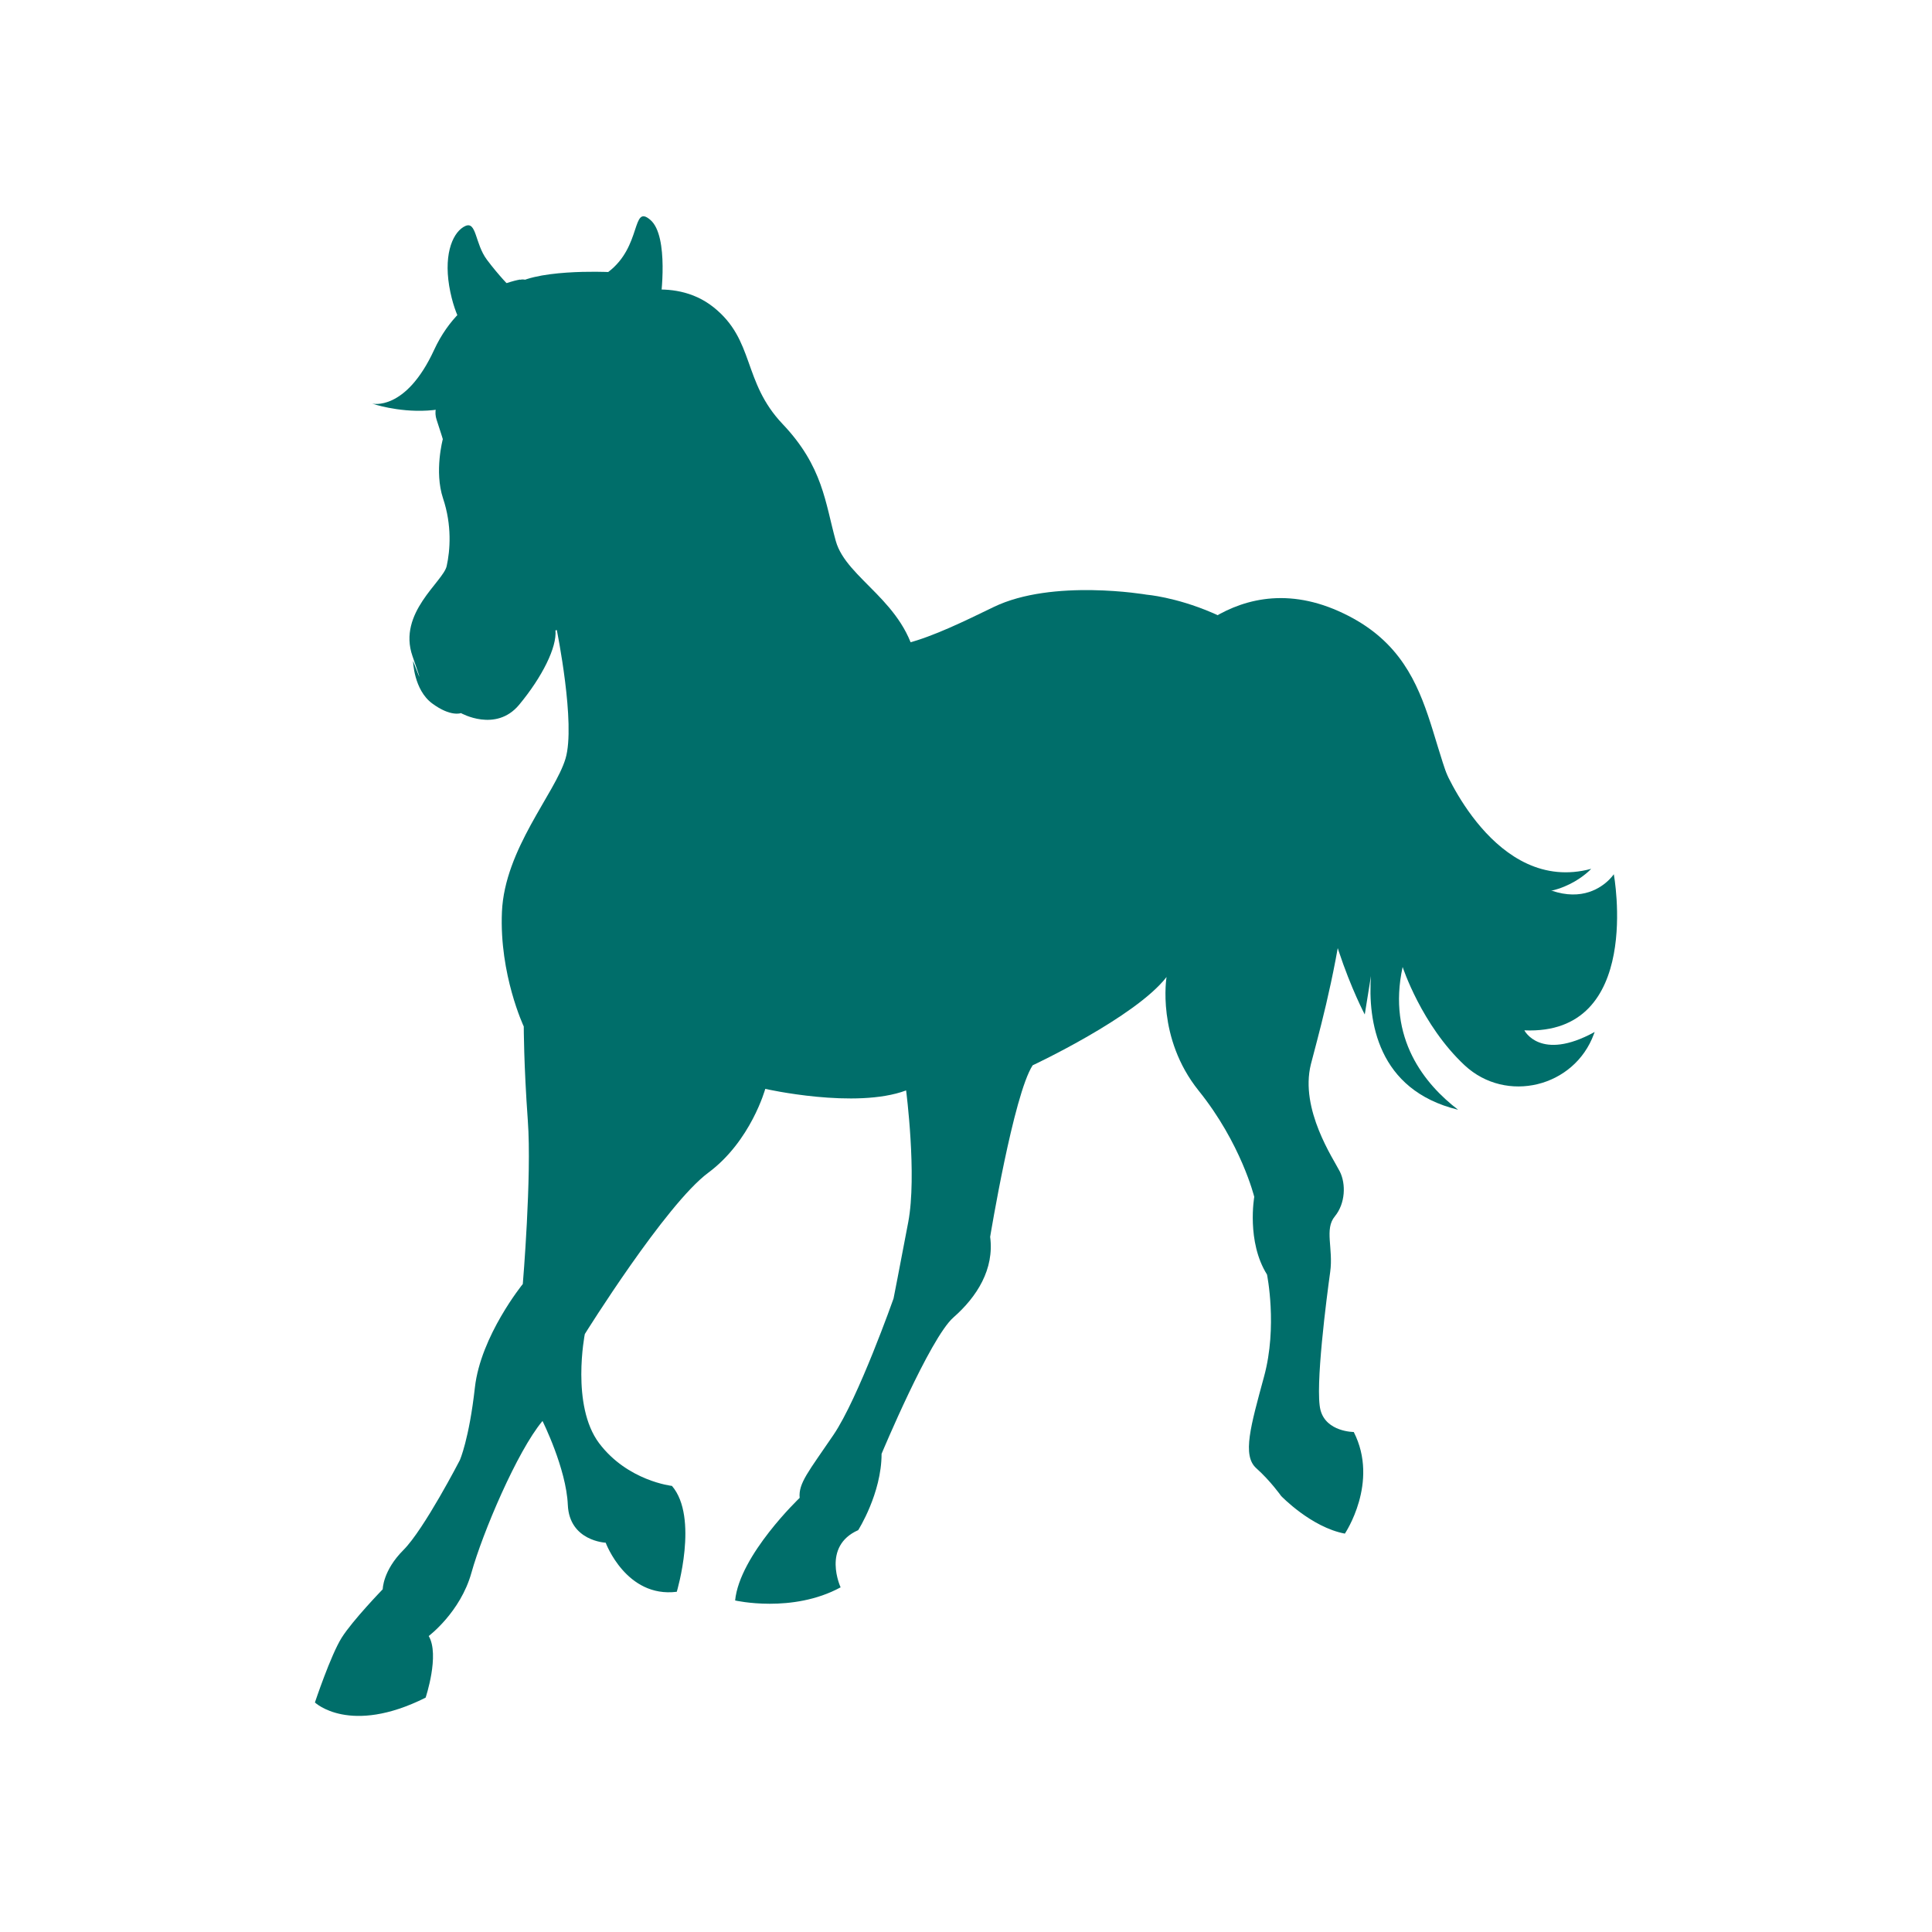 <svg xmlns="http://www.w3.org/2000/svg" id="Camada_3" viewBox="0 0 100 100"><defs><style>      .cls-1 {        fill: #006e6a;      }    </style></defs><path class="cls-1" d="M28.82,32.61s.99,4.86.45,6.66c-.54,1.8-3.15,4.68-3.29,7.93-.14,3.24,1.13,5.93,1.13,5.93,0,0,0,1.98.21,4.87.21,2.89-.26,8.46-.26,8.46,0,0-2.18,2.68-2.48,5.36-.3,2.68-.78,3.76-.78,3.76,0,0-1.85,3.58-2.92,4.65s-1.07,2.03-1.07,2.03c0,0-1.55,1.6-2.12,2.5s-1.39,3.36-1.39,3.36c0,0,1.8,1.72,5.73-.25,0,0,.74-2.21.16-3.19,0,0,1.64-1.23,2.21-3.27.57-2.05,2.37-6.3,3.68-7.86,0,0,1.23,2.46,1.31,4.34.08,1.88,1.96,1.96,1.96,1.96,0,0,1.06,2.87,3.68,2.54,0,0,1.15-3.85-.25-5.48,0,0-2.29-.25-3.77-2.21-1.47-1.96-.74-5.65-.74-5.65,0,0,4.18-6.71,6.39-8.35,2.21-1.64,2.95-4.34,2.95-4.34,0,0,4.67,1.06,7.29.08,0,0,.57,4.39.11,6.82s-.76,3.95-.76,3.95c0,0-1.82,5.16-3.11,7.06-1.29,1.9-1.82,2.5-1.75,3.26,0,0-3.11,2.96-3.34,5.31,0,0,2.96.68,5.46-.68,0,0-.99-2.12.91-2.96,0,0,1.21-1.9,1.21-3.95,0,0,2.5-5.99,3.72-7.06s2.12-2.5,1.9-4.17c0,0,1.21-7.36,2.2-8.88,0,0,5.32-2.49,6.93-4.57,0,0-.53,3.15,1.66,5.88,2.2,2.73,2.88,5.5,2.88,5.5,0,0-.41,2.32.66,4.02,0,0,.55,2.69-.15,5.27-.7,2.58-1.14,4.09-.41,4.75.74.66,1.29,1.44,1.29,1.44,0,0,1.55,1.62,3.3,1.95,0,0,1.79-2.65.46-5.26,0,0-1.42,0-1.72-1.13-.3-1.13.33-5.93.5-7.15.17-1.22-.31-2.22.24-2.88.55-.67.58-1.68.26-2.32-.32-.64-2.08-3.21-1.5-5.55.59-2.34,3.75-12.93.59-18.38-3.16-5.45-9.09-5.93-9.09-5.93,0,0-4.87-.84-7.92.64s-6.38,3.12-7.57,1.19-6.53-15.35-8.9-16.84l-.77-.25s.46-3.3-.53-4.14c-.98-.84-.42,1.37-2.18,2.7,0,0-4.04-.19-5.04.81,0,0-.62-.62-1.24-1.45-.62-.83-.53-2.01-1.12-1.74s-1.12,1.33-.83,3.1c.3,1.77.97,2.45.97,2.45,0,0,.19.82-.51,1.87-.7,1.05-1.38,1.82-1.11,2.61.26.79.32,1,.32,1,0,0-.45,1.67.01,3.06.47,1.4.37,2.7.19,3.51s-2.55,2.42-1.77,4.66c.78,2.23.03.25.03.25,0,0,.03,1.49.99,2.2.96.71,1.49.5,1.49.5,0,0,1.8,1.02,3.01-.43,1.21-1.46,1.96-2.99,1.88-3.85Z"></path><path class="cls-1" d="M31.92,15.4s2.86-1.21,5.01.5,1.49,3.85,3.58,6.05,2.2,4.07,2.75,6.05c.55,1.98,3.63,3.14,4.18,6.33.55,3.19-18.93-2.67-15.52-18.93Z"></path><path class="cls-1" d="M82.54,53.41s-.01.04-.04.11c-1.01,2.76-4.54,3.62-6.69,1.62-2.23-2.08-3.21-5.09-3.21-5.09-.81,3.71,1.16,6.08,2.87,7.39,0,0,0,0,0,0-4.19-1.02-4.67-4.62-4.51-6.92l-.32,1.99s-2.81-5.29-2.41-10.53c.22-2.92-1.81-8.96-4.89-7.14-3.09,1.82-3.41-.03-3.41-.03.09-.27,3.63-5.72,9.35-3.18,5.72,2.54,4.18,7.98,7.35,11.62,4.69,5.38,6.9,2,6.9,2,0,0,1.54,8.35-4.63,8.08,0,0,.82,1.63,3.63.09Z"></path><path class="cls-1" d="M74.7,39.66s2.67,6.66,7.66,5.31c0,0-1.56,1.73-4.13,1.11-2.57-.62-3.54-6.42-3.54-6.42Z"></path><path class="cls-1" d="M26.92,14.47s-2.97.43-4.45,3.64c-1.48,3.21-3.21,2.78-3.21,2.78,0,0,5.19,1.81,7.3-2.54,2.11-4.35.36-3.87.36-3.87Z"></path></svg>